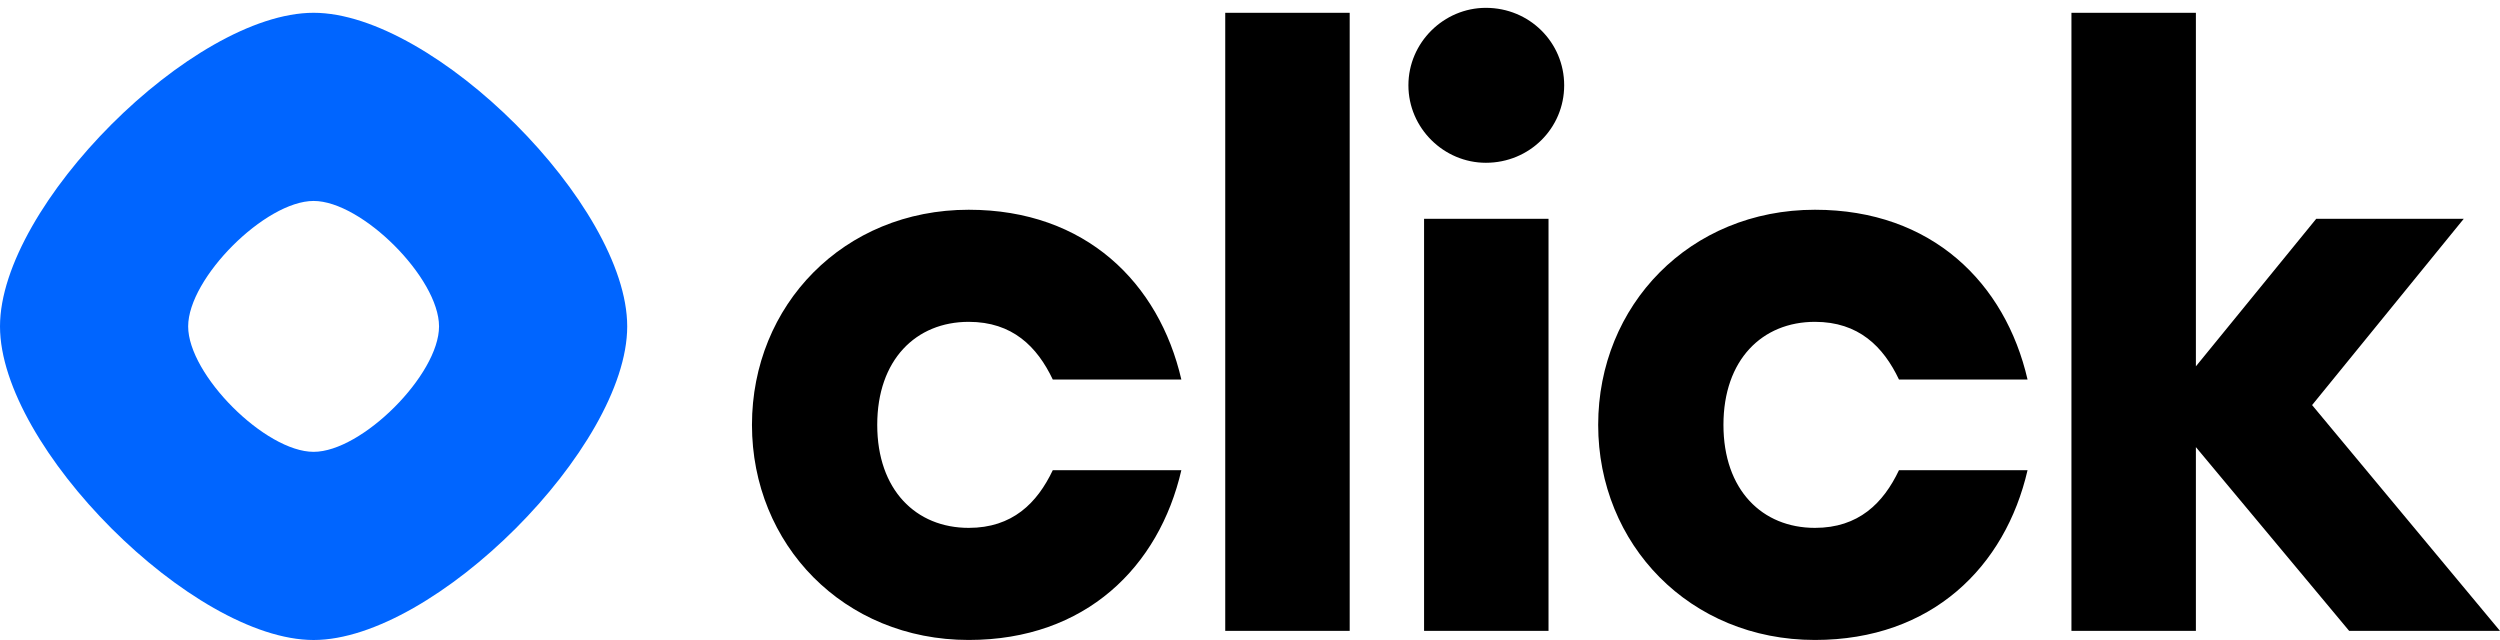 <svg width="250" height="64" viewBox="0 0 250 64" fill="none" xmlns="http://www.w3.org/2000/svg">
<path fill-rule="evenodd" clip-rule="evenodd" d="M43.904 32.64C43.904 37.467 36.188 45.184 31.36 45.184C26.532 45.184 18.816 37.467 18.816 32.64C18.816 27.812 26.533 20.095 31.36 20.095C36.188 20.095 43.904 27.812 43.904 32.64ZM62.721 32.64C62.721 44.709 43.43 64 31.36 64C19.291 64 0 44.709 0 32.64C0 20.57 19.291 1.279 31.36 1.279C43.43 1.279 62.721 20.57 62.721 32.64Z" fill="#0065FF"/>
<path d="M234.918 63.09H250L231.209 40.508L246.374 21.882H231.621L219.589 36.634V1.278H207.144V63.09H219.589V44.711L234.918 63.09ZM181.493 63.996C193.196 63.996 200.53 56.661 202.755 47.018H189.898C188.333 50.315 185.861 52.787 181.493 52.787C176.218 52.787 172.345 48.996 172.345 42.485C172.345 35.975 176.218 32.184 181.493 32.184C185.861 32.184 188.333 34.656 189.898 37.953H202.755C200.53 28.31 193.196 20.975 181.493 20.975C168.965 20.975 159.818 30.536 159.818 42.485C159.818 54.436 168.965 63.996 181.493 63.996ZM142.407 63.09H154.852V21.882H142.407V63.09ZM148.588 16.278C152.956 16.278 156.418 12.816 156.418 8.53C156.418 4.245 152.956 0.784 148.588 0.784C144.385 0.784 140.841 4.245 140.841 8.53C140.841 12.816 144.385 16.278 148.588 16.278ZM122.524 63.09H134.969V1.278H122.524V63.09ZM96.872 63.996C108.576 63.996 115.91 56.661 118.135 47.018H105.279C103.713 50.315 101.24 52.787 96.872 52.787C91.598 52.787 87.724 48.996 87.724 42.485C87.724 35.975 91.598 32.184 96.872 32.184C101.24 32.184 103.713 34.656 105.279 37.953H118.135C115.91 28.31 108.576 20.975 96.872 20.975C84.345 20.975 75.197 30.536 75.197 42.485C75.197 54.436 84.345 63.996 96.872 63.996Z" fill="black"/>
</svg>
